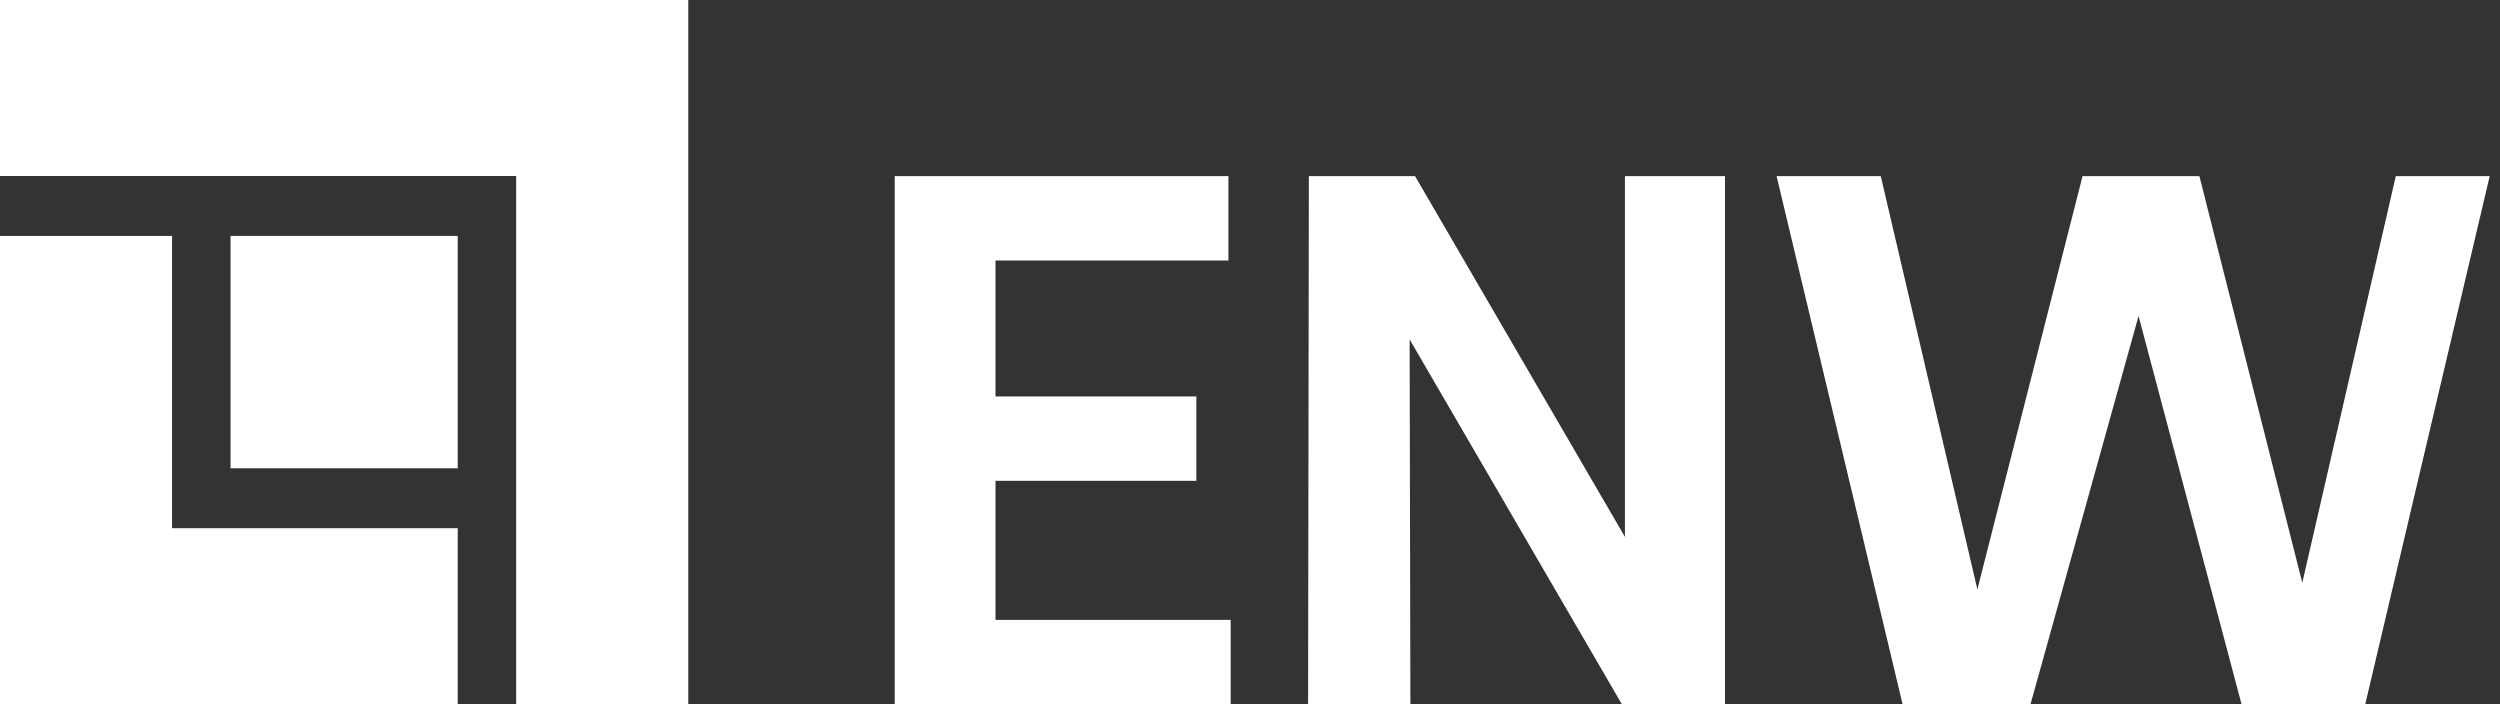 <svg xmlns="http://www.w3.org/2000/svg" xmlns:xlink="http://www.w3.org/1999/xlink" width="3635" height="1024" viewBox="0 0 3635 1024">
  <rect x="0" y="0" width="3635" height="1024" fill="#333333" stroke="none"/>
  <defs>
    <clipPath id="clip-Logo_weiss_ENW">
      <rect width="3635" height="1024"/>
    </clipPath>
  </defs>
  <g id="Logo_weiss_ENW" clip-path="url(#clip-Logo_weiss_ENW)">
    <g id="Gruppe_1167" data-name="Gruppe 1167" transform="translate(0 31.198)">
      <g id="Gruppe_1005" data-name="Gruppe 1005" transform="translate(2583.154 224.887)">
        <path id="Pfad_789" data-name="Pfad 789" d="M872.891,0,736.941,591.2,587.336,0H417.446L264.526,600.914,124.046,0H-27.43L155.785,767.915H341.758l157.121-564.58,149.769,564.58H828.482L1009.433,0Z" transform="translate(27.43)" fill="#fff"/>
      </g>
      <g id="Gruppe_1006" data-name="Gruppe 1006" transform="translate(1300.923 224.887)">
        <path id="Pfad_790" data-name="Pfad 790" d="M0,0V767.915H488.465V645.225H146.552V443.005H438.542V320.348H146.552V122.691h338.63V0Z" fill="#fff"/>
      </g>
      <g id="Gruppe_1007" data-name="Gruppe 1007" transform="translate(1901.963 224.887)">
        <path id="Pfad_791" data-name="Pfad 791" d="M446.661,0V524.569L141.477,0H-12.92l-1.116,767.915H134.716L133.6,237.438,442.23,767.915h149.9V0Z" transform="translate(14.036)" fill="#fff"/>
      </g>
      <g id="Gruppe_1008" data-name="Gruppe 1008" transform="translate(0 -31.198)">
        <path id="Pfad_792" data-name="Pfad 792" d="M0,0V255.95H750.519V1024h250.239V0Z" fill="#fff"/>
      </g>
      <g id="Gruppe_1009" data-name="Gruppe 1009" transform="translate(0 311.824)">
        <path id="Pfad_793" data-name="Pfad 793" d="M0,0,.033,680.969H665.509V424.953H250.173V0Z" fill="#fff"/>
      </g>
      <path id="Pfad_794" data-name="Pfad 794" d="M10.213,317.161H340.506V-20.747H10.213Z" transform="translate(325.003 332.564)" fill="#fff"/>
    </g>
  </g>
</svg>
